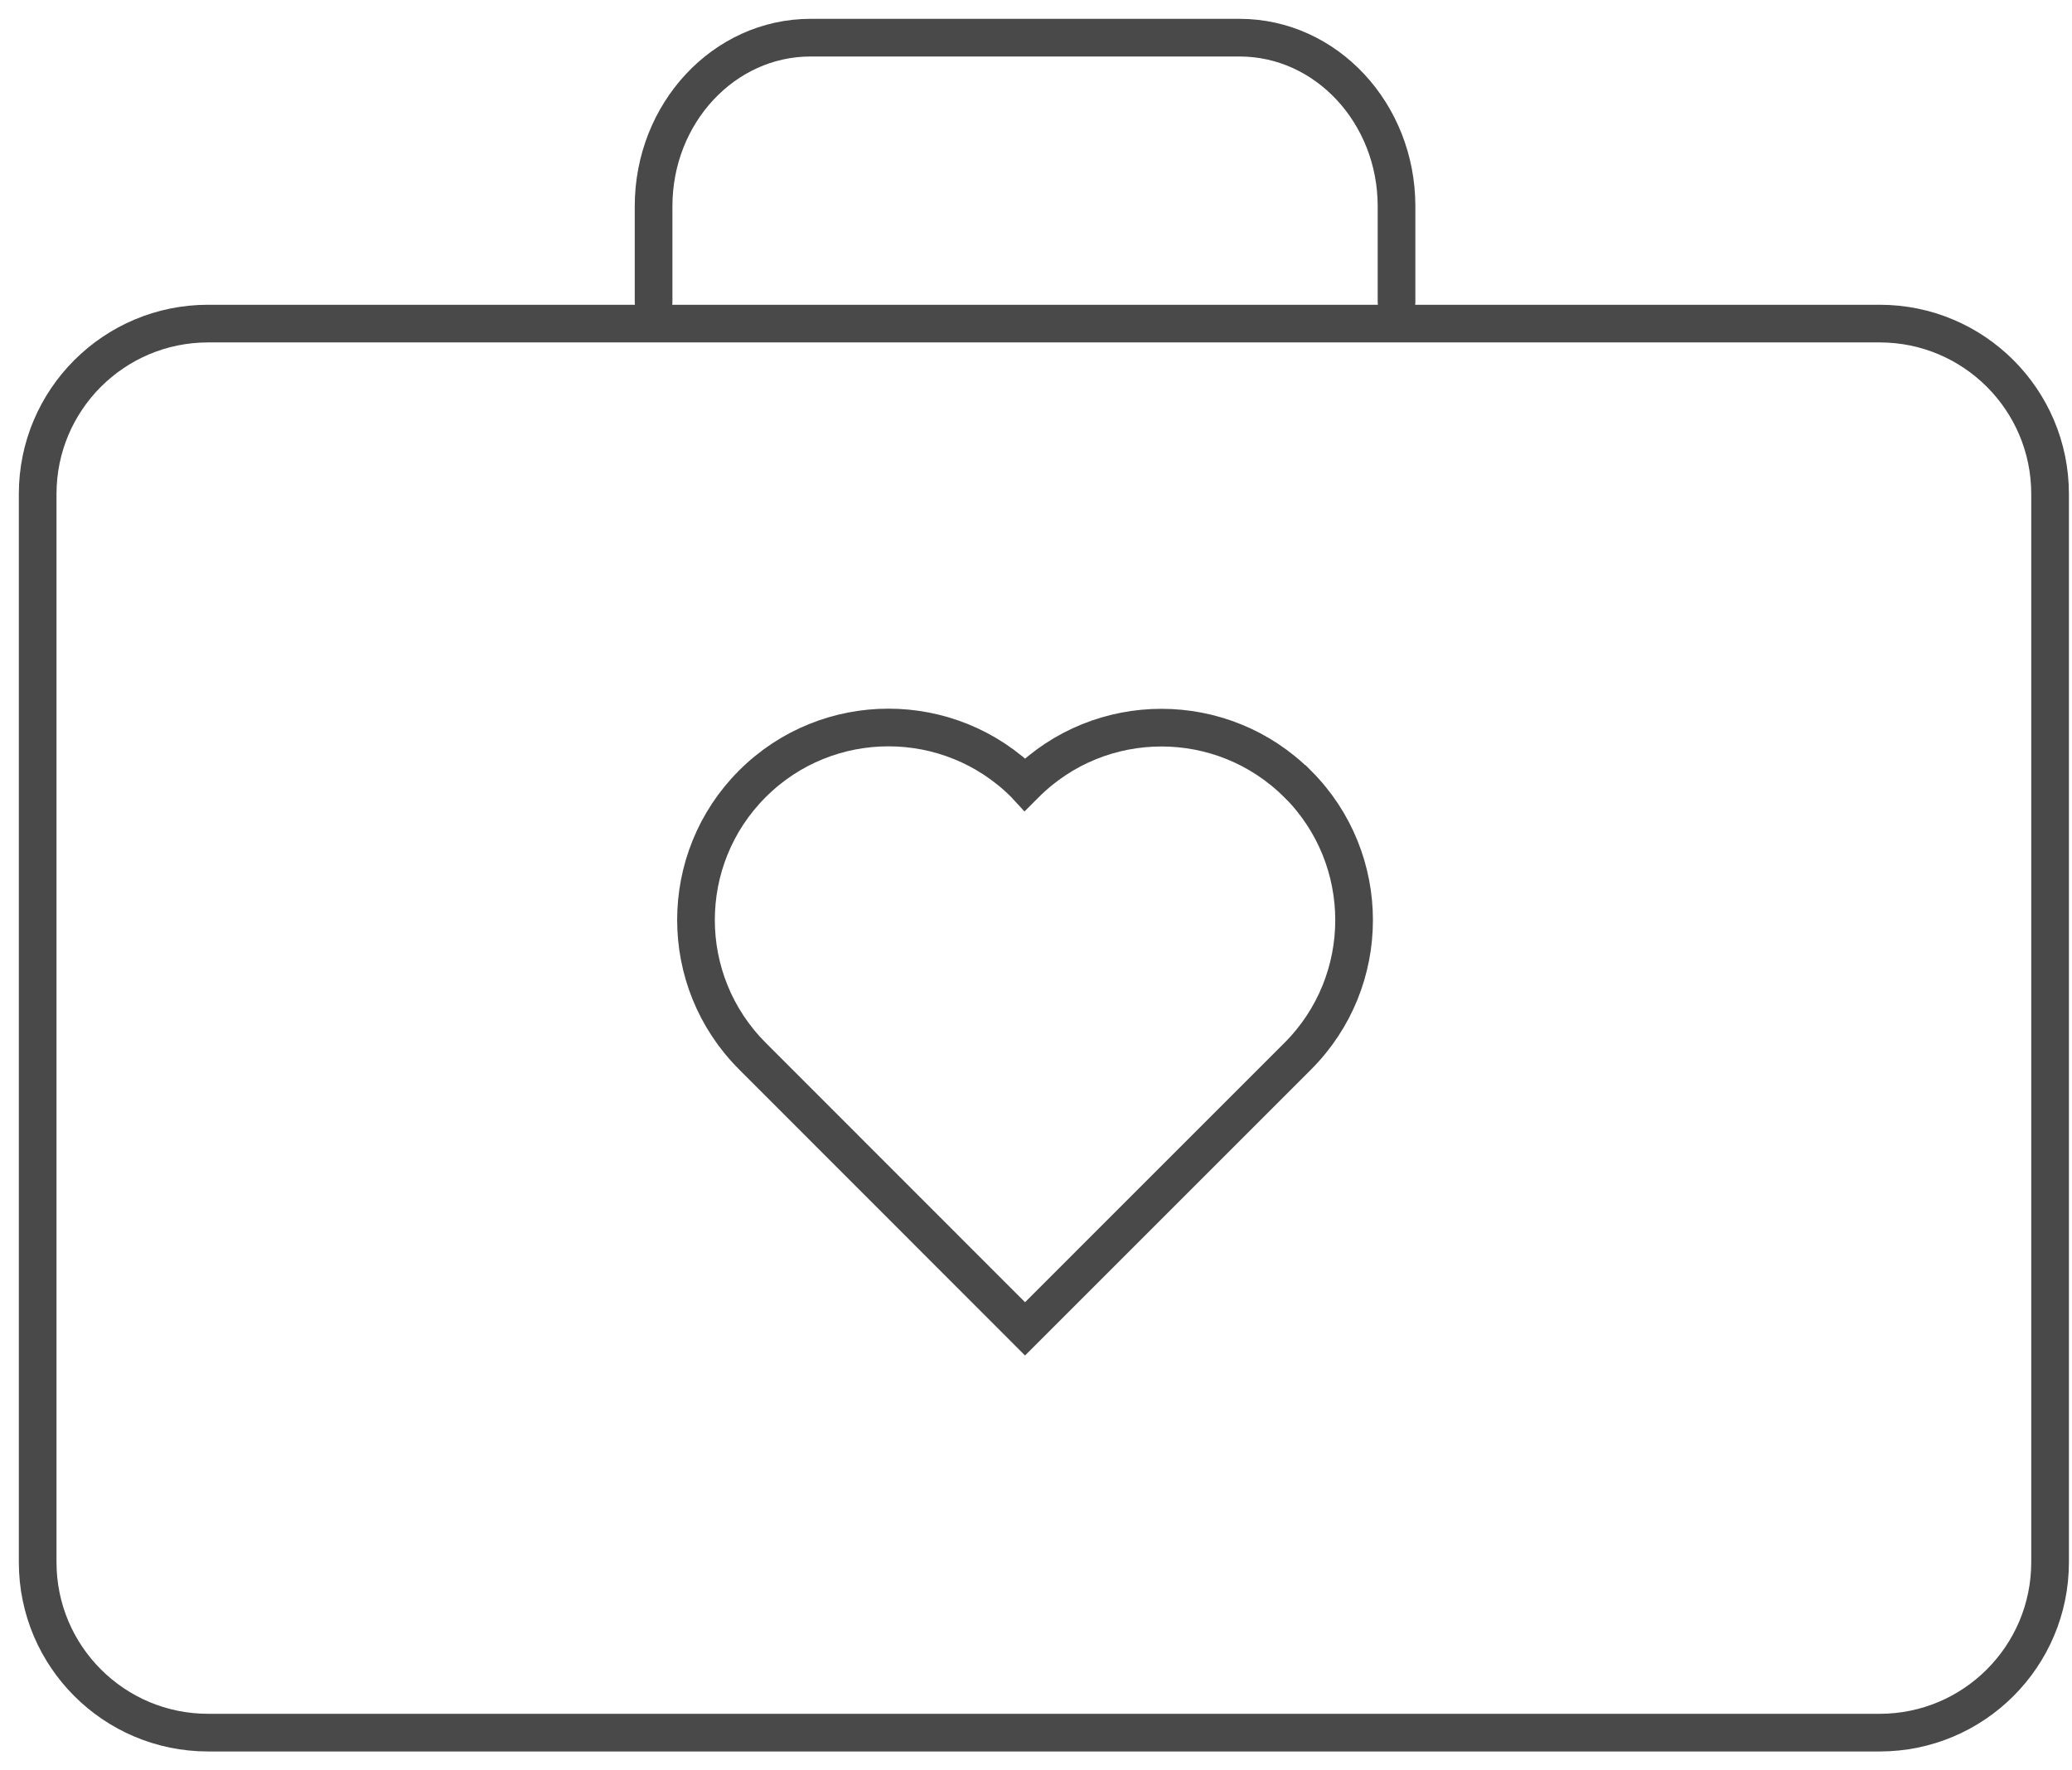 <svg width="55" height="47" viewBox="0 0 55 47" fill="none" xmlns="http://www.w3.org/2000/svg">
<path d="M49.895 8.591H5.524C3.025 8.591 1 10.616 1 13.114V41.476C1 43.974 3.025 46 5.524 46H49.895C52.393 46 54.418 43.974 54.418 41.476V13.114C54.418 10.616 52.393 8.591 49.895 8.591Z" stroke="#494949" stroke-miterlimit="10" stroke-linecap="round"/>
<path d="M17.349 8.018V5.477C17.349 3.006 19.215 1 21.516 1H32.903C35.203 1 37.07 3.006 37.07 5.477V8.018" stroke="#494949" stroke-miterlimit="10" stroke-linecap="round"/>
<path d="M34.444 20.814C32.449 18.82 29.211 18.82 27.217 20.814L27.209 20.822L27.198 20.81C25.203 18.816 21.965 18.816 19.971 20.81C17.976 22.805 17.976 26.043 19.971 28.037L19.982 28.049L27.209 35.28L34.448 28.041C36.442 26.047 36.442 22.809 34.448 20.814H34.444Z" stroke="#494949" stroke-miterlimit="10" stroke-linecap="round"/>
</svg>
